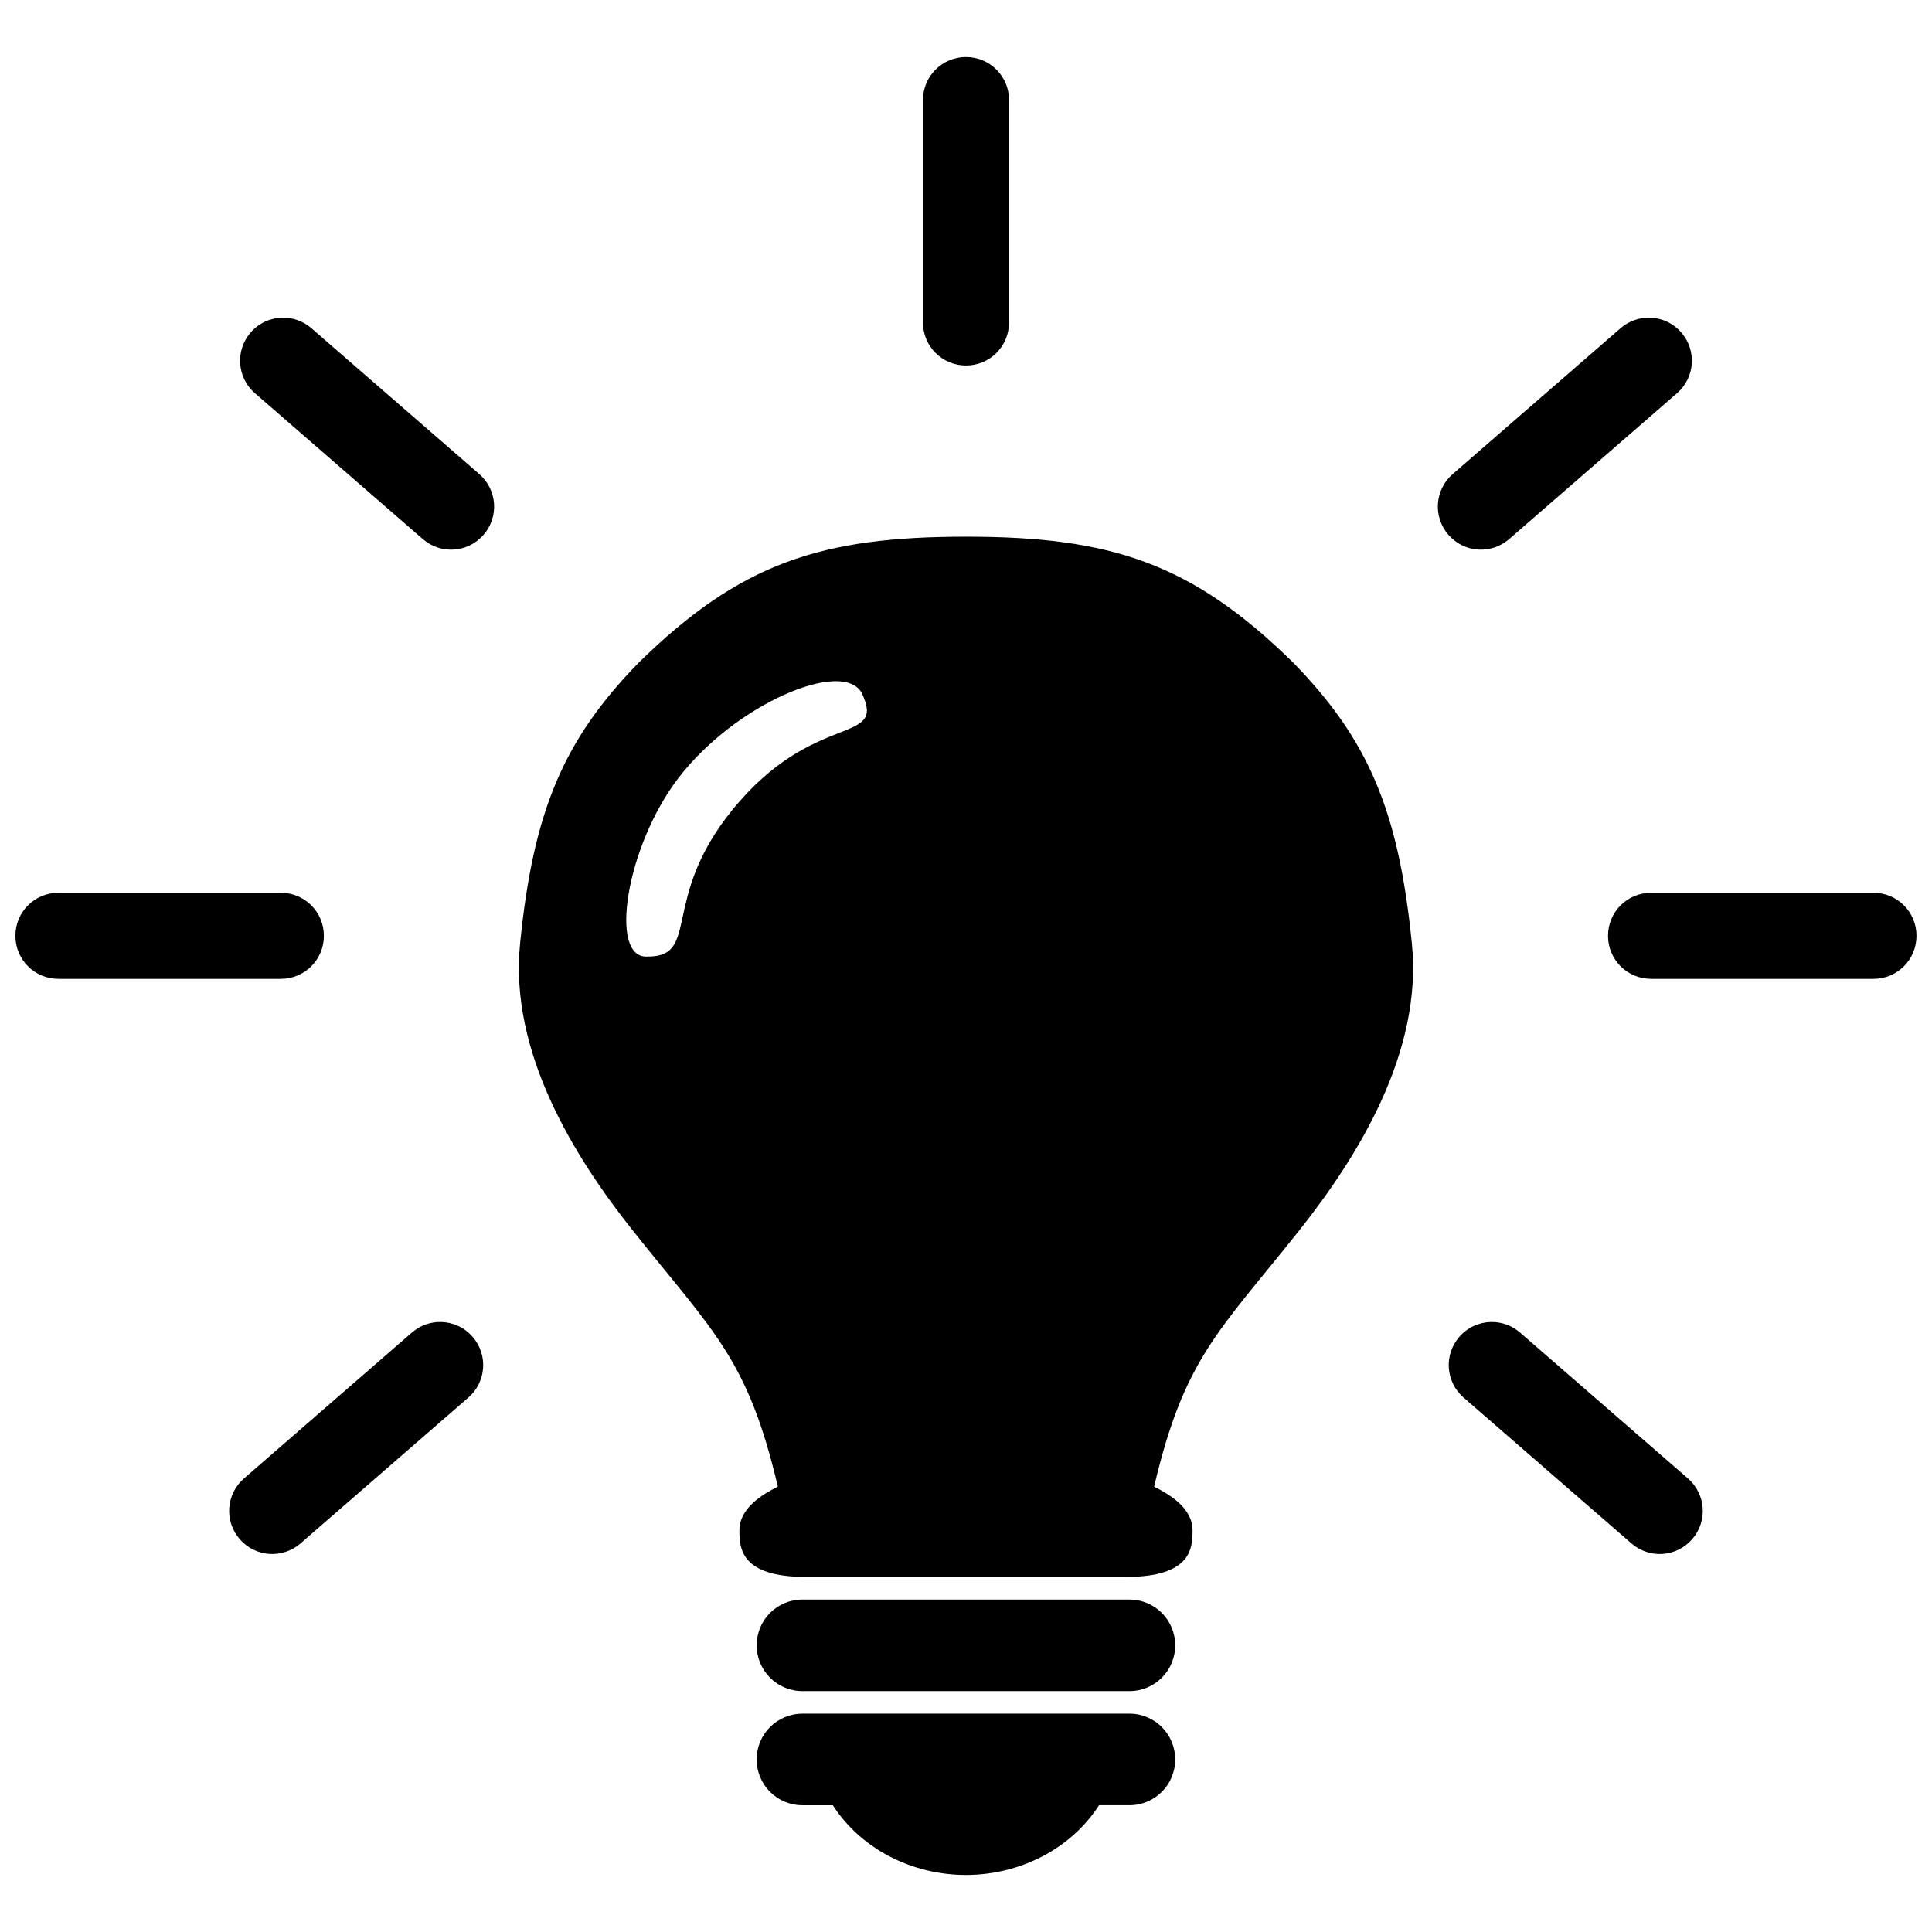 <?xml version="1.0" encoding="UTF-8"?>
<!-- Uploaded to: ICON Repo, www.iconrepo.com, Generator: ICON Repo Mixer Tools -->
<svg width="800px" height="800px" version="1.1" viewBox="144 144 512 512" xmlns="http://www.w3.org/2000/svg">
 <defs>
  <clipPath id="a">
   <path d="m148.09 159h503.81v482h-503.81z"/>
  </clipPath>
 </defs>
 <g clip-path="url(#a)">
  <path d="m400 159.11c-6.32 0-11.406 5.086-11.406 11.406v58.938c0 6.32 5.086 11.406 11.406 11.406s11.406-5.086 11.406-11.406v-58.938c0-6.32-5.09-11.406-11.406-11.406zm-181.21 69.07c-3.098 0.07-6.156 1.398-8.359 3.934-4.144 4.769-3.641 11.949 1.129 16.094l44.492 38.652c4.769 4.144 11.949 3.641 16.094-1.129 4.144-4.769 3.641-11.949-1.129-16.094l-44.492-38.652c-2.234-1.941-5-2.863-7.734-2.805zm362.41 0c-2.734-0.062-5.5 0.859-7.734 2.805l-44.492 38.652c-4.769 4.144-5.273 11.32-1.129 16.094 4.144 4.769 11.32 5.273 16.094 1.129l44.492-38.652c4.769-4.144 5.273-11.32 1.129-16.094-2.203-2.535-5.262-3.863-8.359-3.934zm-181.21 58.043c-38.387 0-59.824 6.981-86.742 33.402-19.941 20.441-27.918 39.383-31.406 74.281-2.992 28.914 14.457 56.832 29.91 76.273 21.438 26.922 30.41 33.898 38.387 67.801-3.988 1.992-10.184 5.606-10.184 11.586 0 4.648 0.215 12.34 17.664 12.34h84.75c17.449 0 17.664-7.691 17.664-12.34 0-5.981-6.195-9.594-10.184-11.586 7.977-33.898 16.949-40.879 38.387-67.801 15.453-19.441 32.902-47.359 29.91-76.273-3.488-34.898-11.465-53.84-31.406-74.281-26.922-26.422-48.355-33.402-86.742-33.402zm-34.582 38.301c0.656-0.004 1.281 0.035 1.871 0.113 0.785 0.105 1.504 0.281 2.152 0.535 0.648 0.254 1.223 0.582 1.715 0.992 0.492 0.41 0.902 0.898 1.219 1.469 0.422 0.883 0.746 1.672 0.969 2.383 0.227 0.711 0.352 1.344 0.391 1.91 0.039 0.566-0.016 1.07-0.152 1.523s-0.359 0.859-0.66 1.23-0.68 0.707-1.133 1.023c-0.453 0.316-0.977 0.613-1.57 0.906-1.188 0.582-2.644 1.145-4.32 1.809-1.68 0.664-3.578 1.426-5.656 2.402-1.039 0.488-2.121 1.035-3.242 1.648-1.121 0.613-2.281 1.293-3.473 2.059s-2.414 1.617-3.664 2.562c-1.25 0.949-2.527 1.996-3.828 3.156-1.297 1.16-2.617 2.434-3.949 3.836-1.332 1.402-2.684 2.934-4.043 4.606-1.195 1.473-2.273 2.914-3.25 4.32-0.977 1.406-1.848 2.781-2.629 4.117-0.781 1.336-1.473 2.641-2.09 3.902-0.613 1.266-1.152 2.492-1.629 3.68-0.949 2.375-1.648 4.598-2.199 6.644-0.551 2.051-0.957 3.926-1.324 5.621-0.367 1.691-0.691 3.203-1.086 4.512-0.199 0.656-0.41 1.258-0.656 1.812-0.246 0.555-0.52 1.055-0.84 1.504-0.32 0.449-0.68 0.844-1.102 1.184-0.418 0.34-0.895 0.625-1.441 0.852-0.547 0.227-1.164 0.398-1.863 0.508-0.699 0.113-1.484 0.164-2.367 0.156-0.645 0.039-1.23-0.039-1.762-0.227s-1-0.484-1.418-0.879c-0.418-0.395-0.777-0.887-1.086-1.469-0.309-0.582-0.559-1.25-0.762-1.996-0.199-0.746-0.348-1.574-0.441-2.465-0.094-0.895-0.141-1.852-0.133-2.871 0.008-1.016 0.062-2.094 0.168-3.215 0.105-1.121 0.258-2.289 0.461-3.496 0.402-2.41 0.996-4.969 1.766-7.594 0.77-2.621 1.719-5.312 2.836-7.981 0.559-1.336 1.156-2.664 1.797-3.981 0.641-1.316 1.32-2.617 2.039-3.894s1.48-2.527 2.277-3.742c0.797-1.215 1.633-2.398 2.504-3.535 0.938-1.223 1.93-2.418 2.965-3.578 1.035-1.16 2.113-2.289 3.227-3.383 1.113-1.094 2.258-2.152 3.43-3.168 1.172-1.02 2.371-1.996 3.586-2.934 1.215-0.938 2.445-1.828 3.684-2.676s2.484-1.648 3.731-2.398 2.488-1.453 3.723-2.106c1.234-0.648 2.457-1.246 3.66-1.789 1.203-0.543 2.387-1.023 3.543-1.449 1.156-0.426 2.281-0.793 3.371-1.094 1.09-0.305 2.141-0.543 3.148-0.719 1.008-0.176 1.965-0.281 2.871-0.32 0.227-0.008 0.449-0.016 0.668-0.016zm-205.92 56.07c-6.32 0-11.406 5.086-11.406 11.406 0 6.32 5.086 11.406 11.406 11.406h58.938c6.32 0 11.406-5.09 11.406-11.406 0-6.32-5.086-11.406-11.406-11.406zm422.06 0c-6.32 0-11.406 5.086-11.406 11.406 0 6.32 5.09 11.406 11.406 11.406h58.934c6.32 0 11.406-5.09 11.406-11.406 0-6.32-5.09-11.406-11.406-11.406zm-320.66 113.75c-2.734-0.062-5.5 0.859-7.734 2.805l-44.492 38.652c-4.769 4.144-5.273 11.32-1.129 16.094 4.144 4.769 11.32 5.273 16.094 1.129l44.492-38.652c4.769-4.144 5.273-11.32 1.129-16.094-2.203-2.535-5.258-3.863-8.355-3.934zm278.2 0c-3.098 0.07-6.156 1.398-8.355 3.934-4.144 4.769-3.641 11.949 1.129 16.094l44.492 38.652c4.769 4.144 11.949 3.641 16.094-1.129s3.641-11.949-1.129-16.094l-44.492-38.652c-2.234-1.941-5-2.863-7.734-2.805zm-182.43 73.551c-6.719 0-12.129 5.41-12.129 12.133 0 6.719 5.41 12.133 12.129 12.133h86.648c6.719 0 12.133-5.41 12.133-12.133 0-6.719-5.41-12.133-12.133-12.133zm0 30.246c-6.719 0-12.133 5.41-12.133 12.133 0 6.719 5.41 12.133 12.133 12.133h8.043l0.004-0.004c7.359 11.438 20.773 18.465 35.277 18.484 14.504-0.02 27.918-7.047 35.281-18.484h8.043c6.719 0 12.133-5.41 12.133-12.133 0-6.719-5.41-12.133-12.133-12.133h-86.648z"/>
 </g>
</svg>